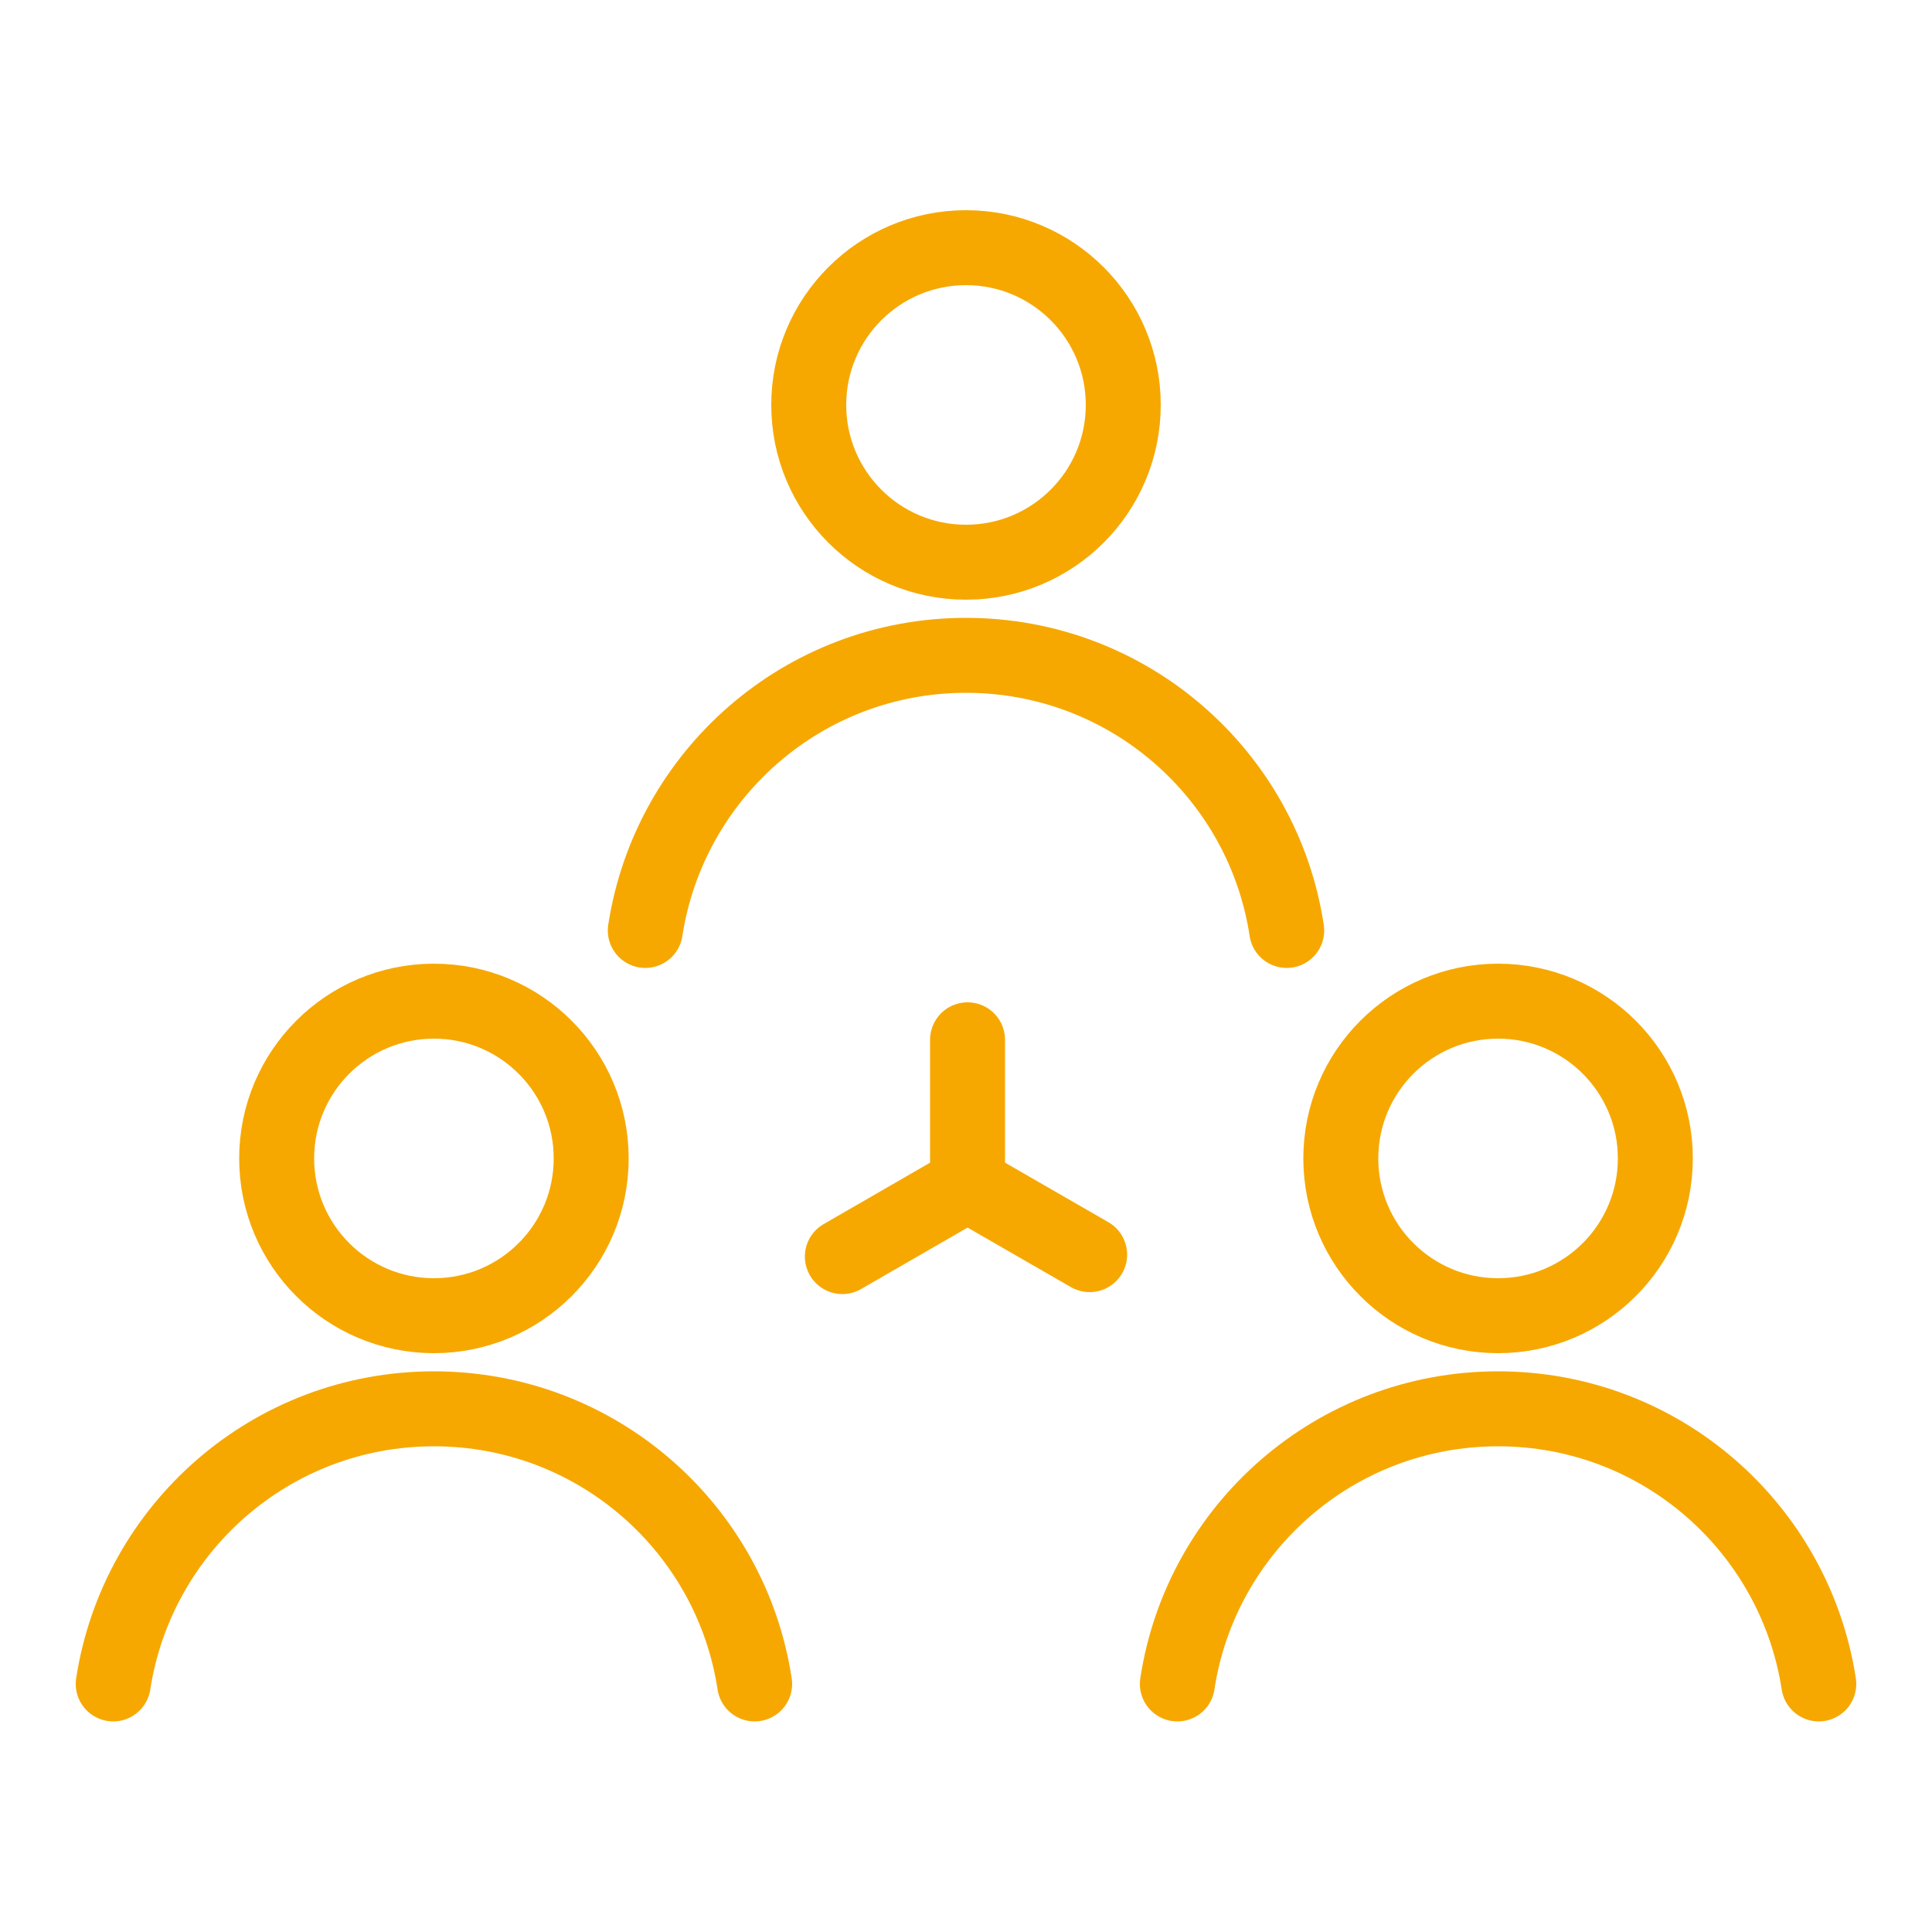 <?xml version="1.0" encoding="UTF-8"?> <svg xmlns="http://www.w3.org/2000/svg" id="Ebene_1" data-name="Ebene 1" viewBox="0 0 50 50"><defs><style> .cls-1 { fill: none; stroke: #f6a800; stroke-linecap: round; stroke-miterlimit: 10; stroke-width: 1.94px; } </style></defs><circle class="cls-1" cx="25" cy="10.48" r="4.07"></circle><path class="cls-1" d="M33.3,24.08c-.61-4.03-4.09-7.12-8.3-7.12s-7.68,3.09-8.3,7.12"></path><circle class="cls-1" cx="11.23" cy="29.98" r="4.07"></circle><path class="cls-1" d="M19.53,43.58c-.61-4.03-4.09-7.12-8.3-7.12s-7.68,3.09-8.3,7.12"></path><circle class="cls-1" cx="38.77" cy="29.98" r="4.07"></circle><path class="cls-1" d="M30.47,43.58c.61-4.03,4.09-7.12,8.3-7.12s7.68,3.09,8.3,7.12"></path><g><polyline class="cls-1" points="25.04 26.91 25.04 30.65 21.8 32.52"></polyline><line class="cls-1" x1="25.04" y1="30.65" x2="28.2" y2="32.47"></line></g></svg> 